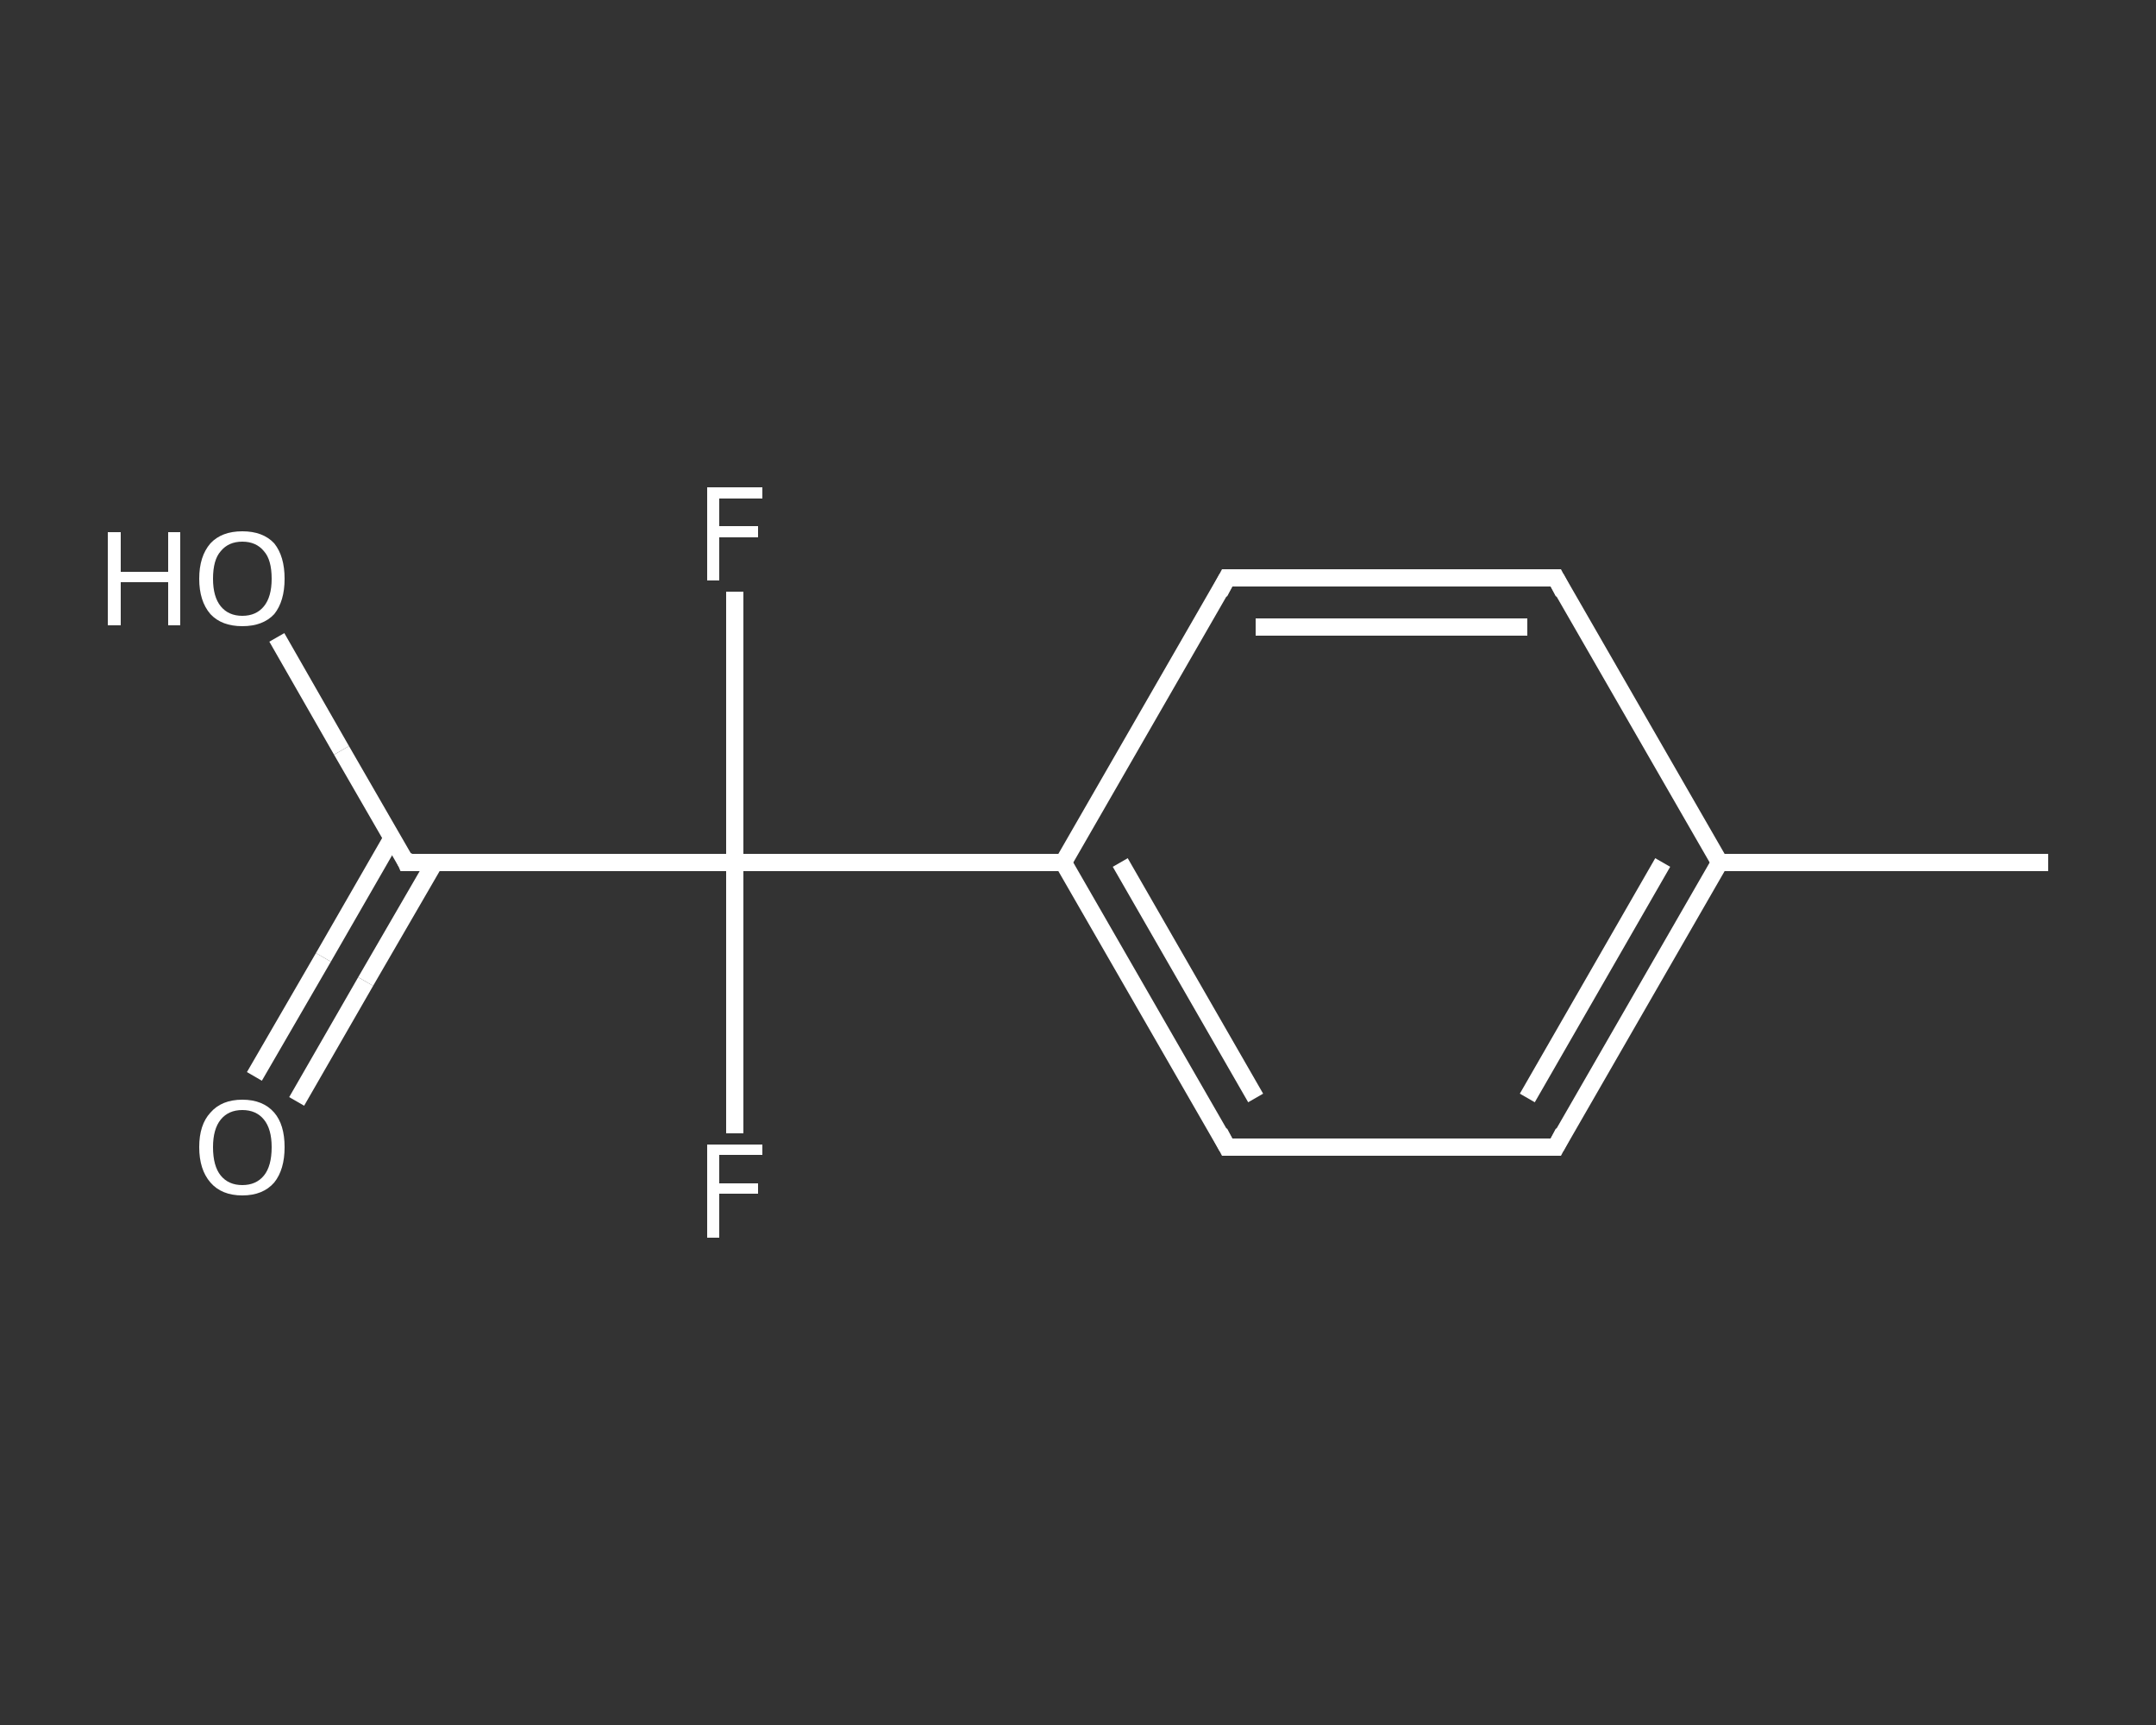 <?xml version='1.0' encoding='iso-8859-1'?>
<svg version='1.1' baseProfile='full'
              xmlns='http://www.w3.org/2000/svg'
                      xmlns:rdkit='http://www.rdkit.org/xml'
                      xmlns:xlink='http://www.w3.org/1999/xlink'
                  xml:space='preserve'
width='250px' height='200px' viewBox='0 0 250 200'>
<rect x="0" y="0" width="250" height="200" fill="#333333" stroke="none"/>
<!-- END OF HEADER -->
<rect style='opacity:1.0;fill:transparent;stroke:none' width='250.0' height='200.0' x='0.0' y='0.0'> </rect>
<path class='bond-0 atom-0 atom-1' d='M 237.5,100.0 L 199.4,100.0' style='fill:none;fill-rule:evenodd;stroke:#FFFFFF;stroke-width:2.0px;stroke-linecap:butt;stroke-linejoin:miter;stroke-opacity:1' />
<path class='bond-1 atom-1 atom-2' d='M 199.4,100.0 L 180.4,133.0' style='fill:none;fill-rule:evenodd;stroke:#FFFFFF;stroke-width:2.0px;stroke-linecap:butt;stroke-linejoin:miter;stroke-opacity:1' />
<path class='bond-1 atom-1 atom-2' d='M 192.8,100.0 L 177.1,127.3' style='fill:none;fill-rule:evenodd;stroke:#FFFFFF;stroke-width:2.0px;stroke-linecap:butt;stroke-linejoin:miter;stroke-opacity:1' />
<path class='bond-2 atom-2 atom-3' d='M 180.4,133.0 L 142.3,133.0' style='fill:none;fill-rule:evenodd;stroke:#FFFFFF;stroke-width:2.0px;stroke-linecap:butt;stroke-linejoin:miter;stroke-opacity:1' />
<path class='bond-3 atom-3 atom-4' d='M 142.3,133.0 L 123.3,100.0' style='fill:none;fill-rule:evenodd;stroke:#FFFFFF;stroke-width:2.0px;stroke-linecap:butt;stroke-linejoin:miter;stroke-opacity:1' />
<path class='bond-3 atom-3 atom-4' d='M 145.6,127.3 L 129.9,100.0' style='fill:none;fill-rule:evenodd;stroke:#FFFFFF;stroke-width:2.0px;stroke-linecap:butt;stroke-linejoin:miter;stroke-opacity:1' />
<path class='bond-4 atom-4 atom-5' d='M 123.3,100.0 L 85.2,100.0' style='fill:none;fill-rule:evenodd;stroke:#FFFFFF;stroke-width:2.0px;stroke-linecap:butt;stroke-linejoin:miter;stroke-opacity:1' />
<path class='bond-5 atom-5 atom-6' d='M 85.2,100.0 L 85.2,84.3' style='fill:none;fill-rule:evenodd;stroke:#FFFFFF;stroke-width:2.0px;stroke-linecap:butt;stroke-linejoin:miter;stroke-opacity:1' />
<path class='bond-5 atom-5 atom-6' d='M 85.2,84.3 L 85.2,68.6' style='fill:none;fill-rule:evenodd;stroke:#FFFFFF;stroke-width:2.0px;stroke-linecap:butt;stroke-linejoin:miter;stroke-opacity:1' />
<path class='bond-6 atom-5 atom-7' d='M 85.2,100.0 L 85.2,115.7' style='fill:none;fill-rule:evenodd;stroke:#FFFFFF;stroke-width:2.0px;stroke-linecap:butt;stroke-linejoin:miter;stroke-opacity:1' />
<path class='bond-6 atom-5 atom-7' d='M 85.2,115.7 L 85.2,131.4' style='fill:none;fill-rule:evenodd;stroke:#FFFFFF;stroke-width:2.0px;stroke-linecap:butt;stroke-linejoin:miter;stroke-opacity:1' />
<path class='bond-7 atom-5 atom-8' d='M 85.2,100.0 L 47.1,100.0' style='fill:none;fill-rule:evenodd;stroke:#FFFFFF;stroke-width:2.0px;stroke-linecap:butt;stroke-linejoin:miter;stroke-opacity:1' />
<path class='bond-8 atom-8 atom-9' d='M 45.5,97.1 L 37.5,111.0' style='fill:none;fill-rule:evenodd;stroke:#FFFFFF;stroke-width:2.0px;stroke-linecap:butt;stroke-linejoin:miter;stroke-opacity:1' />
<path class='bond-8 atom-8 atom-9' d='M 37.5,111.0 L 29.5,124.8' style='fill:none;fill-rule:evenodd;stroke:#FFFFFF;stroke-width:2.0px;stroke-linecap:butt;stroke-linejoin:miter;stroke-opacity:1' />
<path class='bond-8 atom-8 atom-9' d='M 50.4,100.0 L 42.4,113.8' style='fill:none;fill-rule:evenodd;stroke:#FFFFFF;stroke-width:2.0px;stroke-linecap:butt;stroke-linejoin:miter;stroke-opacity:1' />
<path class='bond-8 atom-8 atom-9' d='M 42.4,113.8 L 34.4,127.7' style='fill:none;fill-rule:evenodd;stroke:#FFFFFF;stroke-width:2.0px;stroke-linecap:butt;stroke-linejoin:miter;stroke-opacity:1' />
<path class='bond-9 atom-8 atom-10' d='M 47.1,100.0 L 39.6,87.0' style='fill:none;fill-rule:evenodd;stroke:#FFFFFF;stroke-width:2.0px;stroke-linecap:butt;stroke-linejoin:miter;stroke-opacity:1' />
<path class='bond-9 atom-8 atom-10' d='M 39.6,87.0 L 32.1,73.9' style='fill:none;fill-rule:evenodd;stroke:#FFFFFF;stroke-width:2.0px;stroke-linecap:butt;stroke-linejoin:miter;stroke-opacity:1' />
<path class='bond-10 atom-4 atom-11' d='M 123.3,100.0 L 142.3,67.0' style='fill:none;fill-rule:evenodd;stroke:#FFFFFF;stroke-width:2.0px;stroke-linecap:butt;stroke-linejoin:miter;stroke-opacity:1' />
<path class='bond-11 atom-11 atom-12' d='M 142.3,67.0 L 180.4,67.0' style='fill:none;fill-rule:evenodd;stroke:#FFFFFF;stroke-width:2.0px;stroke-linecap:butt;stroke-linejoin:miter;stroke-opacity:1' />
<path class='bond-11 atom-11 atom-12' d='M 145.6,72.7 L 177.1,72.7' style='fill:none;fill-rule:evenodd;stroke:#FFFFFF;stroke-width:2.0px;stroke-linecap:butt;stroke-linejoin:miter;stroke-opacity:1' />
<path class='bond-12 atom-12 atom-1' d='M 180.4,67.0 L 199.4,100.0' style='fill:none;fill-rule:evenodd;stroke:#FFFFFF;stroke-width:2.0px;stroke-linecap:butt;stroke-linejoin:miter;stroke-opacity:1' />
<path d='M 181.3,131.3 L 180.4,133.0 L 178.5,133.0' style='fill:none;stroke:#FFFFFF;stroke-width:2.0px;stroke-linecap:butt;stroke-linejoin:miter;stroke-opacity:1;' />
<path d='M 144.2,133.0 L 142.3,133.0 L 141.4,131.3' style='fill:none;stroke:#FFFFFF;stroke-width:2.0px;stroke-linecap:butt;stroke-linejoin:miter;stroke-opacity:1;' />
<path d='M 49.0,100.0 L 47.1,100.0 L 46.8,99.3' style='fill:none;stroke:#FFFFFF;stroke-width:2.0px;stroke-linecap:butt;stroke-linejoin:miter;stroke-opacity:1;' />
<path d='M 141.4,68.7 L 142.3,67.0 L 144.2,67.0' style='fill:none;stroke:#FFFFFF;stroke-width:2.0px;stroke-linecap:butt;stroke-linejoin:miter;stroke-opacity:1;' />
<path d='M 178.5,67.0 L 180.4,67.0 L 181.3,68.7' style='fill:none;stroke:#FFFFFF;stroke-width:2.0px;stroke-linecap:butt;stroke-linejoin:miter;stroke-opacity:1;' />
<path class='atom-6' d='M 82.0 56.5
L 88.4 56.5
L 88.4 57.8
L 83.4 57.8
L 83.4 61.0
L 87.9 61.0
L 87.9 62.3
L 83.4 62.3
L 83.4 67.3
L 82.0 67.3
L 82.0 56.5
' fill='#FFFFFF'/>
<path class='atom-7' d='M 82.0 132.7
L 88.4 132.7
L 88.4 133.9
L 83.4 133.9
L 83.4 137.2
L 87.9 137.2
L 87.9 138.4
L 83.4 138.4
L 83.4 143.5
L 82.0 143.5
L 82.0 132.7
' fill='#FFFFFF'/>
<path class='atom-9' d='M 23.1 133.0
Q 23.1 130.4, 24.4 129.0
Q 25.7 127.5, 28.1 127.5
Q 30.5 127.5, 31.8 129.0
Q 33.0 130.4, 33.0 133.0
Q 33.0 135.6, 31.8 137.1
Q 30.5 138.6, 28.1 138.6
Q 25.7 138.6, 24.4 137.1
Q 23.1 135.6, 23.1 133.0
M 28.1 137.4
Q 29.7 137.4, 30.6 136.3
Q 31.5 135.2, 31.5 133.0
Q 31.5 130.9, 30.6 129.8
Q 29.7 128.7, 28.1 128.7
Q 26.5 128.7, 25.6 129.8
Q 24.7 130.9, 24.7 133.0
Q 24.7 135.2, 25.6 136.3
Q 26.5 137.4, 28.1 137.4
' fill='#FFFFFF'/>
<path class='atom-10' d='M 12.5 61.7
L 14.0 61.7
L 14.0 66.3
L 19.5 66.3
L 19.5 61.7
L 20.9 61.7
L 20.9 72.5
L 19.5 72.5
L 19.5 67.5
L 14.0 67.5
L 14.0 72.5
L 12.5 72.5
L 12.5 61.7
' fill='#FFFFFF'/>
<path class='atom-10' d='M 23.1 67.1
Q 23.1 64.5, 24.4 63.0
Q 25.7 61.6, 28.1 61.6
Q 30.5 61.6, 31.8 63.0
Q 33.0 64.5, 33.0 67.1
Q 33.0 69.7, 31.8 71.2
Q 30.5 72.6, 28.1 72.6
Q 25.7 72.6, 24.4 71.2
Q 23.1 69.7, 23.1 67.1
M 28.1 71.4
Q 29.7 71.4, 30.6 70.3
Q 31.5 69.2, 31.5 67.1
Q 31.5 64.9, 30.6 63.9
Q 29.7 62.8, 28.1 62.8
Q 26.5 62.8, 25.6 63.9
Q 24.7 64.9, 24.7 67.1
Q 24.7 69.2, 25.6 70.3
Q 26.5 71.4, 28.1 71.4
' fill='#FFFFFF'/>
</svg>
